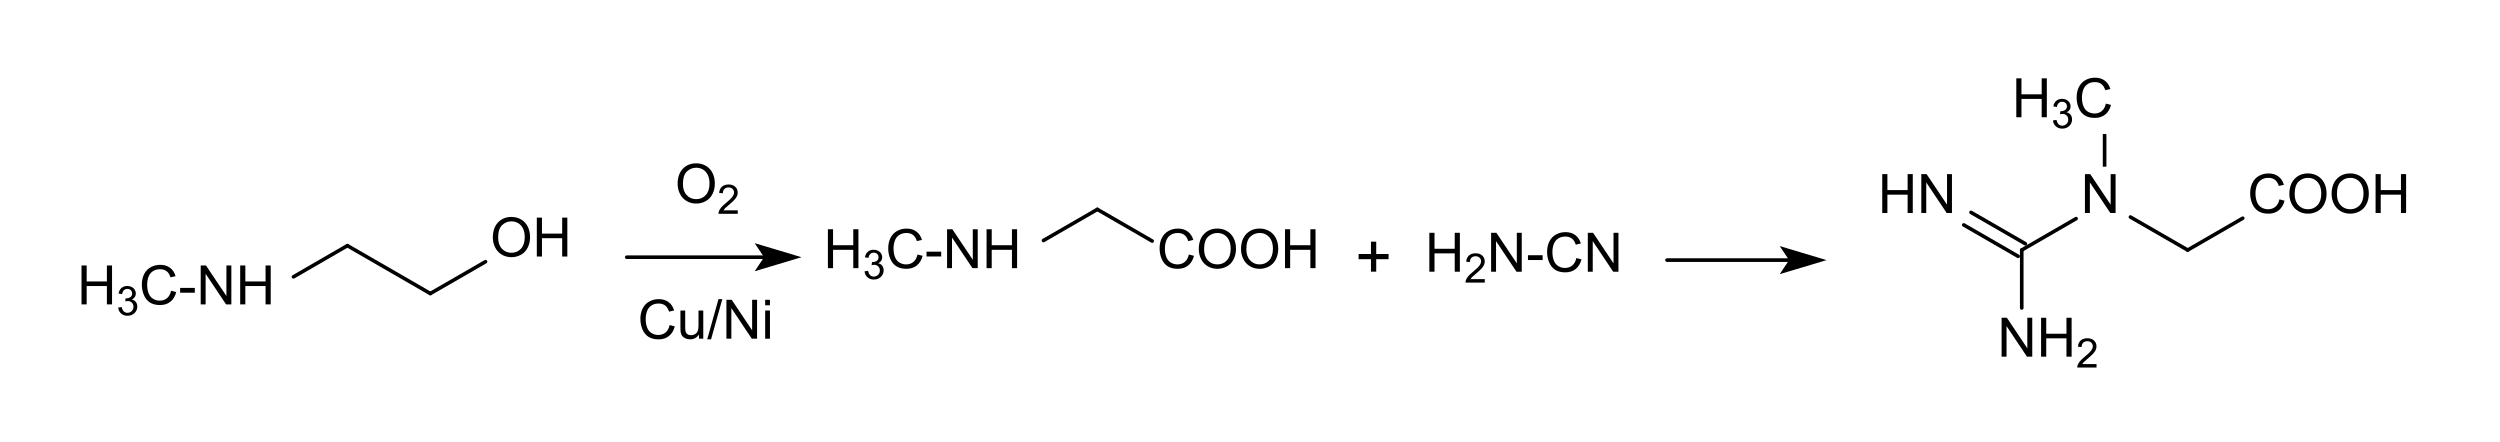 <?xml version="1.0" encoding="utf-8" ?>
<!DOCTYPE svg PUBLIC "-//W3C//DTD SVG 1.1//EN" "http://www.w3.org/Graphics/SVG/1.1/DTD/svg11.dtd">
<svg xmlns:cc="http://creativecommons.org/ns#" xmlns:rdf="http://www.w3.org/1999/02/22-rdf-syntax-ns#" xmlns:svg="http://www.w3.org/2000/svg" xmlns="http://www.w3.org/2000/svg" xmlns:sodipodi="http://sodipodi.sourceforge.net/DTD/sodipodi-0.dtd" xmlns:inkscape="http://www.inkscape.org/namespaces/inkscape" height="183" version="1.0" viewBox="22 60 690 122" width="1035" inkscape:version="0.48.1"><defs id="defs100"/><path style="font-size:15px;stroke:#000000;stroke-width:1;stroke-linecap:round;font-family:Helvetica" d="M 103,136.4 117.88,127.8" id="line8"/><path style="font-size:15px;stroke:#000000;stroke-width:1;stroke-linecap:round;font-family:Helvetica" d="m 117.88,127.8 22.89,13.21" id="line12"/><path style="font-size:15px;stroke:#000000;stroke-width:1;stroke-linecap:round;font-family:Helvetica" d="M 140.77,141.01 156,132.23" id="line16"/><g style="font-size:15px;fill:#000000;stroke-linecap:round;font-family:helvetica" id="text18"><path d="m 158.025,125.571 c 0,-1.782 0.479,-3.177 1.436,-4.186 0.957,-1.008 2.192,-1.512 3.706,-1.512 0.991,1e-5 1.885,0.237 2.681,0.71 0.796,0.474 1.403,1.134 1.82,1.981 0.417,0.847 0.626,1.808 0.626,2.882 -2e-5,1.089 -0.22,2.063 -0.659,2.922 -0.439,0.859 -1.062,1.51 -1.868,1.952 -0.806,0.442 -1.675,0.663 -2.607,0.663 -1.011,0 -1.914,-0.244 -2.71,-0.732 -0.796,-0.488 -1.399,-1.155 -1.809,-2 -0.41,-0.845 -0.615,-1.738 -0.615,-2.681 z m 1.465,0.022 c 0,1.294 0.348,2.313 1.044,3.058 0.696,0.745 1.569,1.117 2.618,1.117 1.069,0 1.949,-0.376 2.64,-1.128 0.691,-0.752 1.036,-1.819 1.036,-3.201 -1e-5,-0.874 -0.148,-1.637 -0.443,-2.289 -0.295,-0.652 -0.728,-1.157 -1.296,-1.516 -0.569,-0.359 -1.207,-0.538 -1.915,-0.538 -1.006,1e-5 -1.871,0.345 -2.596,1.036 -0.725,0.691 -1.088,1.844 -1.088,3.461 z" style="font-size:15px;fill:#000000;stroke-linecap:round;font-family:helvetica" id="path3249"/><path d="m 170.161,130.8 0,-10.737 1.421,0 0,4.409 5.581,0 0,-4.409 1.421,0 0,10.737 -1.421,0 0,-5.061 -5.581,0 0,5.061 z" style="font-size:15px;fill:#000000;stroke-linecap:round;font-family:helvetica" id="path3251"/></g><g style="font-size:15px;fill:#000000;stroke-linecap:round;font-family:helvetica" id="text20"><path d="m 44.501,144.01 0,-10.737 1.421,0 0,4.409 5.581,0 0,-4.409 1.421,0 0,10.737 -1.421,0 0,-5.061 -5.581,0 0,5.061 z" style="font-size:15px;fill:#000000;stroke-linecap:round;font-family:helvetica" id="path3236"/><path d="m 54.612,144.884 0.989,-0.132 c 0.114,0.56 0.307,0.964 0.58,1.211 0.273,0.247 0.605,0.371 0.997,0.371 0.465,0 0.858,-0.161 1.178,-0.483 0.32,-0.322 0.481,-0.721 0.481,-1.198 -4e-6,-0.454 -0.148,-0.829 -0.445,-1.123 -0.297,-0.295 -0.674,-0.442 -1.132,-0.442 -0.187,0 -0.419,0.037 -0.698,0.11 l 0.11,-0.868 c 0.066,0.007 0.119,0.011 0.159,0.011 0.421,0 0.8,-0.11 1.137,-0.33 0.337,-0.22 0.505,-0.558 0.505,-1.016 -4e-6,-0.363 -0.123,-0.663 -0.368,-0.901 -0.245,-0.238 -0.562,-0.357 -0.95,-0.357 -0.385,0 -0.705,0.121 -0.961,0.363 -0.256,0.242 -0.421,0.604 -0.494,1.088 l -0.989,-0.176 c 0.121,-0.663 0.396,-1.176 0.824,-1.541 0.428,-0.364 0.961,-0.547 1.599,-0.547 0.439,1e-5 0.844,0.094 1.214,0.283 0.37,0.189 0.653,0.446 0.849,0.772 0.196,0.326 0.294,0.672 0.294,1.038 -6e-6,0.348 -0.093,0.665 -0.28,0.95 -0.187,0.286 -0.463,0.513 -0.829,0.681 0.476,0.11 0.846,0.338 1.11,0.684 0.264,0.346 0.396,0.779 0.396,1.299 -6e-6,0.703 -0.256,1.299 -0.769,1.788 -0.513,0.489 -1.161,0.733 -1.945,0.733 -0.707,0 -1.294,-0.211 -1.761,-0.632 -0.467,-0.421 -0.733,-0.967 -0.799,-1.637 z" style="font-size:75%;baseline-shift:sub" id="path3238"/><path d="m 69.22,140.245 1.421,0.359 c -0.298,1.167 -0.834,2.057 -1.608,2.67 -0.774,0.613 -1.72,0.919 -2.838,0.919 -1.157,0 -2.098,-0.236 -2.823,-0.707 -0.725,-0.471 -1.277,-1.154 -1.655,-2.047 -0.378,-0.894 -0.568,-1.853 -0.568,-2.878 0,-1.118 0.214,-2.094 0.641,-2.926 0.427,-0.833 1.035,-1.465 1.824,-1.897 0.789,-0.432 1.656,-0.648 2.604,-0.648 1.074,2e-5 1.978,0.273 2.71,0.82 0.732,0.547 1.243,1.316 1.531,2.307 l -1.399,0.33 c -0.249,-0.781 -0.61,-1.35 -1.084,-1.707 -0.474,-0.356 -1.069,-0.535 -1.787,-0.535 -0.825,1e-5 -1.515,0.198 -2.069,0.593 -0.554,0.396 -0.944,0.927 -1.168,1.593 -0.225,0.667 -0.337,1.354 -0.337,2.062 -2e-6,0.913 0.133,1.71 0.399,2.391 0.266,0.681 0.68,1.19 1.241,1.527 0.562,0.337 1.169,0.505 1.824,0.505 0.796,0 1.47,-0.229 2.021,-0.688 0.552,-0.459 0.925,-1.14 1.121,-2.043 z" style="font-size:15px;fill:#000000;stroke-linecap:round;font-family:helvetica" id="path3240"/><path d="m 71.718,140.787 0,-1.326 4.05,0 0,1.326 z" style="font-size:15px;fill:#000000;stroke-linecap:round;font-family:helvetica" id="path3242"/><path d="m 77.394,144.01 0,-10.737 1.458,0 5.64,8.43 0,-8.43 1.362,0 0,10.737 -1.458,0 -5.64,-8.438 0,8.438 z" style="font-size:15px;fill:#000000;stroke-linecap:round;font-family:helvetica" id="path3244"/><path d="m 88.293,144.01 0,-10.737 1.421,0 0,4.409 5.581,0 0,-4.409 1.421,0 0,10.737 -1.421,0 0,-5.061 -5.581,0 0,5.061 z" style="font-size:15px;fill:#000000;stroke-linecap:round;font-family:helvetica" id="path3246"/></g><path style="font-size:15px;fill:none;stroke:#000000;stroke-width:1;stroke-linecap:round;font-family:Helvetica" d="m 194.99,130.99 38.49,0" id="polyline24"/><path style="font-size:15px;fill:#000000;fill-rule:evenodd;stroke:#000000;stroke-width:1;stroke-linecap:round;font-family:Helvetica" d="m 233.48,130.99 -2,3 10,-3 -10,-3 z" id="polygon26"/><g style="font-size:15px;fill:#000000;stroke-linecap:round;font-family:helvetica" id="text28"><path d="m 209.025,110.771 c 0,-1.782 0.479,-3.177 1.436,-4.186 0.957,-1.008 2.192,-1.512 3.706,-1.512 0.991,1e-5 1.885,0.237 2.681,0.71 0.796,0.474 1.403,1.134 1.82,1.981 0.417,0.847 0.626,1.808 0.626,2.882 -2e-5,1.089 -0.22,2.063 -0.659,2.922 -0.439,0.859 -1.062,1.51 -1.868,1.952 -0.806,0.442 -1.675,0.663 -2.607,0.663 -1.011,0 -1.914,-0.244 -2.71,-0.732 -0.796,-0.488 -1.399,-1.155 -1.809,-2 -0.41,-0.845 -0.615,-1.738 -0.615,-2.681 z m 1.465,0.022 c 0,1.294 0.348,2.313 1.044,3.058 0.696,0.745 1.569,1.117 2.618,1.117 1.069,0 1.949,-0.376 2.64,-1.128 0.691,-0.752 1.036,-1.819 1.036,-3.201 -1e-5,-0.874 -0.148,-1.637 -0.443,-2.289 -0.295,-0.652 -0.728,-1.157 -1.296,-1.516 -0.569,-0.359 -1.207,-0.538 -1.915,-0.538 -1.006,10e-6 -1.871,0.345 -2.596,1.036 -0.725,0.691 -1.088,1.844 -1.088,3.461 z" style="font-size:15px;fill:#000000;stroke-linecap:round;font-family:helvetica" id="path3229"/><path d="m 225.624,118.05 0,0.95 -5.323,0 c -0.007,-0.238 0.031,-0.467 0.115,-0.687 0.136,-0.363 0.352,-0.72 0.651,-1.071 0.298,-0.352 0.73,-0.758 1.294,-1.219 0.875,-0.718 1.467,-1.286 1.774,-1.706 0.308,-0.419 0.461,-0.816 0.461,-1.189 0,-0.392 -0.14,-0.722 -0.42,-0.992 -0.28,-0.269 -0.645,-0.404 -1.096,-0.404 -0.476,1e-5 -0.857,0.143 -1.143,0.428 -0.286,0.286 -0.43,0.681 -0.434,1.187 l -1.016,-0.104 c 0.07,-0.758 0.331,-1.336 0.786,-1.733 0.454,-0.397 1.064,-0.596 1.829,-0.596 0.773,10e-6 1.384,0.214 1.835,0.643 0.45,0.428 0.676,0.959 0.676,1.593 -1e-5,0.322 -0.066,0.639 -0.198,0.95 -0.132,0.311 -0.351,0.639 -0.656,0.983 -0.306,0.344 -0.814,0.817 -1.524,1.417 -0.593,0.498 -0.974,0.836 -1.143,1.013 -0.168,0.178 -0.308,0.356 -0.417,0.536 z" style="font-size:75%;baseline-shift:sub" id="path3231"/></g><g style="font-size:15px;fill:#000000;stroke-linecap:round;font-family:helvetica" id="text32"><path d="m 206.818,149.715 1.421,0.359 c -0.298,1.167 -0.834,2.057 -1.608,2.67 -0.774,0.613 -1.72,0.919 -2.838,0.919 -1.157,0 -2.098,-0.236 -2.823,-0.707 -0.725,-0.471 -1.277,-1.154 -1.655,-2.047 -0.378,-0.894 -0.568,-1.853 -0.568,-2.878 0,-1.118 0.214,-2.094 0.641,-2.926 0.427,-0.833 1.035,-1.465 1.824,-1.897 0.789,-0.432 1.656,-0.648 2.604,-0.648 1.074,1e-5 1.978,0.273 2.71,0.82 0.732,0.547 1.243,1.316 1.531,2.307 l -1.399,0.33 c -0.249,-0.781 -0.61,-1.35 -1.084,-1.707 -0.474,-0.356 -1.069,-0.535 -1.787,-0.535 -0.825,1e-5 -1.515,0.198 -2.069,0.593 -0.554,0.396 -0.944,0.927 -1.168,1.593 -0.225,0.667 -0.337,1.354 -0.337,2.062 0,0.913 0.133,1.71 0.399,2.391 0.266,0.681 0.68,1.19 1.241,1.527 0.562,0.337 1.169,0.505 1.824,0.505 0.796,0 1.47,-0.229 2.021,-0.688 0.552,-0.459 0.925,-1.14 1.121,-2.043 z" style="font-size:15px;fill:#000000;stroke-linecap:round;font-family:helvetica" id="path3218"/><path d="m 214.926,153.48 0,-1.143 c -0.605,0.879 -1.428,1.318 -2.468,1.318 -0.459,0 -0.887,-0.088 -1.285,-0.264 -0.398,-0.176 -0.693,-0.397 -0.886,-0.663 -0.193,-0.266 -0.328,-0.592 -0.406,-0.978 -0.054,-0.259 -0.081,-0.669 -0.081,-1.23 l 0,-4.819 1.318,0 0,4.314 c -1e-5,0.688 0.027,1.152 0.081,1.392 0.083,0.347 0.259,0.619 0.527,0.817 0.269,0.198 0.601,0.297 0.996,0.297 0.396,0 0.767,-0.101 1.113,-0.304 0.347,-0.203 0.592,-0.479 0.736,-0.828 0.144,-0.349 0.216,-0.856 0.216,-1.52 l 0,-4.167 1.318,0 0,7.778 z" style="font-size:15px;fill:#000000;stroke-linecap:round;font-family:helvetica" id="path3220"/><path d="m 217.189,153.663 3.113,-11.104 1.055,0 -3.105,11.104 z" style="font-size:15px;fill:#000000;stroke-linecap:round;font-family:helvetica" id="path3222"/><path d="m 222.492,153.48 0,-10.737 1.458,0 5.64,8.43 0,-8.43 1.362,0 0,10.737 -1.458,0 -5.64,-8.438 0,8.438 z" style="font-size:15px;fill:#000000;stroke-linecap:round;font-family:helvetica" id="path3224"/><path d="m 233.186,144.259 0,-1.516 1.318,0 0,1.516 z m 0,9.221 0,-7.778 1.318,0 0,7.778 z" style="font-size:15px;fill:#000000;stroke-linecap:round;font-family:helvetica" id="path3226"/></g><path style="font-size:15px;stroke:#000000;stroke-width:1;stroke-linecap:round;font-family:Helvetica" d="m 310,126.38 14.87,-8.59" id="line36"/><path style="font-size:15px;stroke:#000000;stroke-width:1;stroke-linecap:round;font-family:Helvetica" d="M 324.87,117.79 340,126.53" id="line40"/><g style="font-size:15px;fill:#000000;stroke-linecap:round;font-family:helvetica" id="text42"><path d="m 350.118,130.245 1.421,0.359 c -0.298,1.167 -0.834,2.057 -1.608,2.67 -0.774,0.613 -1.72,0.919 -2.838,0.919 -1.157,0 -2.098,-0.236 -2.823,-0.707 -0.725,-0.471 -1.277,-1.154 -1.655,-2.047 -0.378,-0.894 -0.568,-1.853 -0.568,-2.878 0,-1.118 0.214,-2.094 0.641,-2.926 0.427,-0.833 1.035,-1.465 1.824,-1.897 0.789,-0.432 1.656,-0.648 2.604,-0.648 1.074,2e-5 1.978,0.273 2.71,0.82 0.732,0.547 1.243,1.316 1.531,2.307 l -1.399,0.33 c -0.249,-0.781 -0.61,-1.35 -1.084,-1.707 -0.474,-0.356 -1.069,-0.535 -1.787,-0.535 -0.825,10e-6 -1.515,0.198 -2.069,0.593 -0.554,0.396 -0.944,0.927 -1.168,1.593 -0.225,0.667 -0.337,1.354 -0.337,2.062 0,0.913 0.133,1.71 0.399,2.391 0.266,0.681 0.68,1.19 1.241,1.527 0.562,0.337 1.169,0.505 1.824,0.505 0.796,0 1.47,-0.229 2.021,-0.688 0.552,-0.459 0.925,-1.14 1.121,-2.043 z" style="font-size:15px;fill:#000000;stroke-linecap:round;font-family:helvetica" id="path3207"/><path d="m 352.865,128.78 c 0,-1.782 0.479,-3.177 1.436,-4.186 0.957,-1.008 2.192,-1.512 3.706,-1.512 0.991,10e-6 1.885,0.237 2.681,0.71 0.796,0.474 1.403,1.134 1.82,1.981 0.417,0.847 0.626,1.808 0.626,2.882 -1e-5,1.089 -0.22,2.063 -0.659,2.922 -0.439,0.859 -1.062,1.51 -1.868,1.952 -0.806,0.442 -1.675,0.663 -2.607,0.663 -1.011,0 -1.914,-0.244 -2.71,-0.732 -0.796,-0.488 -1.399,-1.155 -1.809,-2 -0.41,-0.845 -0.615,-1.738 -0.615,-2.681 z m 1.465,0.022 c 0,1.294 0.348,2.313 1.044,3.058 0.696,0.745 1.569,1.117 2.618,1.117 1.069,0 1.949,-0.376 2.64,-1.128 0.691,-0.752 1.036,-1.819 1.036,-3.201 -10e-6,-0.874 -0.148,-1.637 -0.443,-2.289 -0.295,-0.652 -0.728,-1.157 -1.296,-1.516 -0.569,-0.359 -1.207,-0.538 -1.915,-0.538 -1.006,10e-6 -1.871,0.345 -2.596,1.036 -0.725,0.691 -1.088,1.844 -1.088,3.461 z" style="font-size:15px;fill:#000000;stroke-linecap:round;font-family:helvetica" id="path3209"/><path d="m 364.525,128.78 c -10e-6,-1.782 0.479,-3.177 1.436,-4.186 0.957,-1.008 2.192,-1.512 3.706,-1.512 0.991,10e-6 1.885,0.237 2.681,0.71 0.796,0.474 1.403,1.134 1.82,1.981 0.417,0.847 0.626,1.808 0.626,2.882 -10e-6,1.089 -0.22,2.063 -0.659,2.922 -0.439,0.859 -1.062,1.51 -1.868,1.952 -0.806,0.442 -1.675,0.663 -2.607,0.663 -1.011,0 -1.914,-0.244 -2.71,-0.732 -0.796,-0.488 -1.399,-1.155 -1.809,-2 -0.41,-0.845 -0.615,-1.738 -0.615,-2.681 z m 1.465,0.022 c 0,1.294 0.348,2.313 1.044,3.058 0.696,0.745 1.569,1.117 2.618,1.117 1.069,0 1.949,-0.376 2.64,-1.128 0.691,-0.752 1.036,-1.819 1.036,-3.201 -10e-6,-0.874 -0.148,-1.637 -0.443,-2.289 -0.295,-0.652 -0.728,-1.157 -1.296,-1.516 -0.569,-0.359 -1.207,-0.538 -1.915,-0.538 -1.006,10e-6 -1.871,0.345 -2.596,1.036 -0.725,0.691 -1.088,1.844 -1.088,3.461 z" style="font-size:15px;fill:#000000;stroke-linecap:round;font-family:helvetica" id="path3211"/><path d="m 376.661,134.01 0,-10.737 1.421,0 0,4.409 5.581,0 0,-4.409 1.421,0 0,10.737 -1.421,0 0,-5.061 -5.581,0 0,5.061 z" style="font-size:15px;fill:#000000;stroke-linecap:round;font-family:helvetica" id="path3213"/></g><g style="font-size:15px;fill:#000000;stroke-linecap:round;font-family:helvetica" id="text44"><path d="m 250.501,134.01 0,-10.737 1.421,0 0,4.409 5.581,0 0,-4.409 1.421,0 0,10.737 -1.421,0 0,-5.061 -5.581,0 0,5.061 z" style="font-size:15px;fill:#000000;stroke-linecap:round;font-family:helvetica" id="path3194"/><path d="m 260.612,134.884 0.989,-0.132 c 0.114,0.56 0.307,0.964 0.58,1.211 0.273,0.247 0.605,0.371 0.997,0.371 0.465,0 0.858,-0.161 1.178,-0.483 0.32,-0.322 0.481,-0.721 0.481,-1.198 0,-0.454 -0.148,-0.829 -0.445,-1.123 -0.297,-0.295 -0.674,-0.442 -1.132,-0.442 -0.187,0 -0.419,0.037 -0.698,0.11 l 0.11,-0.868 c 0.066,0.007 0.119,0.011 0.159,0.011 0.421,0 0.8,-0.11 1.137,-0.33 0.337,-0.22 0.505,-0.558 0.505,-1.016 0,-0.363 -0.123,-0.663 -0.368,-0.901 -0.245,-0.238 -0.562,-0.357 -0.95,-0.357 -0.385,0 -0.705,0.121 -0.961,0.363 -0.256,0.242 -0.421,0.604 -0.494,1.088 l -0.989,-0.176 c 0.121,-0.663 0.396,-1.176 0.824,-1.541 0.428,-0.364 0.961,-0.547 1.599,-0.547 0.439,1e-5 0.844,0.094 1.214,0.283 0.37,0.189 0.653,0.446 0.849,0.772 0.196,0.326 0.294,0.672 0.294,1.038 -10e-6,0.348 -0.093,0.665 -0.28,0.95 -0.187,0.286 -0.463,0.513 -0.829,0.681 0.476,0.11 0.846,0.338 1.11,0.684 0.264,0.346 0.396,0.779 0.396,1.299 -10e-6,0.703 -0.256,1.299 -0.769,1.788 -0.513,0.489 -1.161,0.733 -1.945,0.733 -0.707,0 -1.294,-0.211 -1.761,-0.632 -0.467,-0.421 -0.733,-0.967 -0.799,-1.637 z" style="font-size:75%;baseline-shift:sub" id="path3196"/><path d="m 275.22,130.245 1.421,0.359 c -0.298,1.167 -0.834,2.057 -1.608,2.67 -0.774,0.613 -1.72,0.919 -2.838,0.919 -1.157,0 -2.098,-0.236 -2.823,-0.707 -0.725,-0.471 -1.277,-1.154 -1.655,-2.047 -0.378,-0.894 -0.568,-1.853 -0.568,-2.878 0,-1.118 0.214,-2.094 0.641,-2.926 0.427,-0.833 1.035,-1.465 1.824,-1.897 0.789,-0.432 1.656,-0.648 2.604,-0.648 1.074,2e-5 1.978,0.273 2.71,0.82 0.732,0.547 1.243,1.316 1.531,2.307 l -1.399,0.33 c -0.249,-0.781 -0.61,-1.35 -1.084,-1.707 -0.474,-0.356 -1.069,-0.535 -1.787,-0.535 -0.825,10e-6 -1.515,0.198 -2.069,0.593 -0.554,0.396 -0.944,0.927 -1.168,1.593 -0.225,0.667 -0.337,1.354 -0.337,2.062 0,0.913 0.133,1.71 0.399,2.391 0.266,0.681 0.68,1.19 1.241,1.527 0.562,0.337 1.169,0.505 1.824,0.505 0.796,0 1.47,-0.229 2.021,-0.688 0.552,-0.459 0.925,-1.14 1.121,-2.043 z" style="font-size:15px;fill:#000000;stroke-linecap:round;font-family:helvetica" id="path3198"/><path d="m 277.718,130.787 0,-1.326 4.05,0 0,1.326 z" style="font-size:15px;fill:#000000;stroke-linecap:round;font-family:helvetica" id="path3200"/><path d="m 283.394,134.01 0,-10.737 1.458,0 5.64,8.43 0,-8.43 1.362,0 0,10.737 -1.458,0 -5.64,-8.438 0,8.438 z" style="font-size:15px;fill:#000000;stroke-linecap:round;font-family:helvetica" id="path3202"/><path d="m 294.293,134.01 0,-10.737 1.421,0 0,4.409 5.581,0 0,-4.409 1.421,0 0,10.737 -1.421,0 0,-5.061 -5.581,0 0,5.061 z" style="font-size:15px;fill:#000000;stroke-linecap:round;font-family:helvetica" id="path3204"/></g><g style="font-size:17.5px;fill:#000000;stroke-linecap:round;font-family:helvetica" id="text48"><path d="m 400.384,134.975 0,-3.435 -3.409,0 0,-1.436 3.409,0 0,-3.409 1.453,0 0,3.409 3.409,0 0,1.436 -3.409,0 0,3.435 z" style="font-size:17.5px;fill:#000000;stroke-linecap:round;font-family:helvetica" id="path3191"/></g><g style="font-size:15px;fill:#000000;stroke-linecap:round;font-family:helvetica" id="text50"><path d="m 416.501,134.99 0,-10.737 1.421,0 0,4.409 5.581,0 0,-4.409 1.421,0 0,10.737 -1.421,0 0,-5.061 -5.581,0 0,5.061 z" style="font-size:15px;fill:#000000;stroke-linecap:round;font-family:helvetica" id="path3178"/><path d="m 431.803,137.04 0,0.95 -5.323,0 c -0.007,-0.238 0.031,-0.467 0.115,-0.687 0.136,-0.363 0.352,-0.72 0.651,-1.071 0.298,-0.352 0.73,-0.758 1.294,-1.219 0.875,-0.718 1.467,-1.286 1.774,-1.706 0.308,-0.419 0.461,-0.816 0.461,-1.189 0,-0.392 -0.14,-0.722 -0.42,-0.992 -0.28,-0.269 -0.645,-0.404 -1.096,-0.404 -0.476,10e-6 -0.857,0.143 -1.143,0.428 -0.286,0.286 -0.43,0.681 -0.434,1.187 l -1.016,-0.104 c 0.07,-0.758 0.331,-1.336 0.786,-1.733 0.454,-0.397 1.064,-0.596 1.829,-0.596 0.773,1e-5 1.384,0.214 1.835,0.643 0.45,0.428 0.676,0.959 0.676,1.593 -1e-5,0.322 -0.066,0.639 -0.198,0.95 -0.132,0.311 -0.351,0.639 -0.656,0.983 -0.306,0.344 -0.814,0.817 -1.524,1.417 -0.593,0.498 -0.974,0.836 -1.143,1.013 -0.168,0.178 -0.308,0.356 -0.417,0.536 z" style="font-size:75%;baseline-shift:sub" id="path3180"/><path d="m 433.545,134.99 0,-10.737 1.458,0 5.64,8.43 0,-8.43 1.362,0 0,10.737 -1.458,0 -5.64,-8.438 0,8.438 z" style="font-size:15px;fill:#000000;stroke-linecap:round;font-family:helvetica" id="path3182"/><path d="m 443.718,131.767 0,-1.326 4.05,0 0,1.326 z" style="font-size:15px;fill:#000000;stroke-linecap:round;font-family:helvetica" id="path3184"/><path d="m 457.07,131.225 1.421,0.359 c -0.298,1.167 -0.834,2.057 -1.608,2.67 -0.774,0.613 -1.72,0.919 -2.838,0.919 -1.157,0 -2.098,-0.236 -2.823,-0.707 -0.725,-0.471 -1.277,-1.154 -1.655,-2.047 -0.378,-0.894 -0.568,-1.853 -0.568,-2.878 0,-1.118 0.214,-2.094 0.641,-2.926 0.427,-0.833 1.035,-1.465 1.824,-1.897 0.789,-0.432 1.656,-0.648 2.604,-0.648 1.074,1e-5 1.978,0.273 2.71,0.82 0.732,0.547 1.243,1.316 1.531,2.307 l -1.399,0.33 c -0.249,-0.781 -0.61,-1.35 -1.084,-1.707 -0.474,-0.356 -1.069,-0.535 -1.787,-0.535 -0.825,1e-5 -1.515,0.198 -2.069,0.593 -0.554,0.396 -0.944,0.927 -1.168,1.593 -0.225,0.667 -0.337,1.354 -0.337,2.062 0,0.913 0.133,1.71 0.399,2.391 0.266,0.681 0.68,1.19 1.241,1.527 0.562,0.337 1.169,0.505 1.824,0.505 0.796,0 1.47,-0.229 2.021,-0.688 0.552,-0.459 0.925,-1.14 1.121,-2.043 z" style="font-size:15px;fill:#000000;stroke-linecap:round;font-family:helvetica" id="path3186"/><path d="m 460.234,134.99 0,-10.737 1.458,0 5.64,8.43 0,-8.43 1.362,0 0,10.737 -1.458,0 -5.64,-8.438 0,8.438 z" style="font-size:15px;fill:#000000;stroke-linecap:round;font-family:helvetica" id="path3188"/></g><path style="font-size:15px;fill:none;stroke:#000000;stroke-width:1;stroke-linecap:round;font-family:Helvetica" d="m 482.1,131.79 34.29,0" id="polyline54"/><path style="font-size:15px;fill:#000000;fill-rule:evenodd;stroke:#000000;stroke-width:1;stroke-linecap:round;font-family:Helvetica" d="m 516.39,131.79 -2,3 10,-3 -10,-3 z" id="polygon56"/><path style="font-size:15px;stroke:#000000;stroke-width:1;stroke-linecap:round;font-family:Helvetica" d="M 579,130.74 564,122.08" id="line60"/><path style="font-size:15px;stroke:#000000;stroke-width:1;stroke-linecap:round;font-family:Helvetica" d="m 581,127.28 -15,-8.66" id="line62"/><path style="font-size:15px;stroke:#000000;stroke-width:1;stroke-linecap:round;font-family:Helvetica" d="M 580,129.01 595,120.34" id="line66"/><path style="font-size:15px;stroke:#000000;stroke-width:1;stroke-linecap:round;font-family:Helvetica" d="M 580,129.01 580,145" id="line70"/><path style="font-size:15px;stroke:#000000;stroke-width:1;stroke-linecap:round;font-family:Helvetica" d="M 625.8,129.01 641,120.23" id="line74"/><path style="font-size:15px;stroke:#000000;stroke-width:1;stroke-linecap:round;font-family:Helvetica" d="m 610,119.9 15.8,9.11" id="line78"/><path style="font-size:15px;stroke:#000000;stroke-width:1;stroke-linecap:butt;font-family:Helvetica" d="m 602.87,106 0,-9" id="line82"/><g style="font-size:15px;fill:#000000;stroke-linecap:round;font-family:helvetica" id="text84"><path d="m 574.443,158.44 0,-10.737 1.458,0 5.64,8.43 0,-8.43 1.362,0 0,10.737 -1.458,0 -5.64,-8.438 0,8.438 z" style="font-size:15px;fill:#000000;stroke-linecap:round;font-family:helvetica" id="path3162"/><path d="m 585.341,158.44 0,-10.737 1.421,0 0,4.409 5.581,0 0,-4.409 1.421,0 0,10.737 -1.421,0 0,-5.061 -5.581,0 0,5.061 z" style="font-size:15px;fill:#000000;stroke-linecap:round;font-family:helvetica" id="path3164"/><path d="m 600.643,160.49 0,0.95 -5.323,0 c -0.007,-0.238 0.031,-0.467 0.115,-0.687 0.136,-0.363 0.352,-0.72 0.651,-1.071 0.298,-0.352 0.73,-0.758 1.294,-1.219 0.875,-0.718 1.467,-1.286 1.774,-1.706 0.308,-0.419 0.461,-0.816 0.461,-1.189 -10e-6,-0.392 -0.14,-0.722 -0.42,-0.992 -0.28,-0.269 -0.645,-0.404 -1.096,-0.404 -0.476,0 -0.857,0.143 -1.143,0.428 -0.286,0.286 -0.43,0.681 -0.434,1.187 l -1.016,-0.104 c 0.07,-0.758 0.331,-1.336 0.786,-1.733 0.454,-0.397 1.064,-0.596 1.829,-0.596 0.773,1e-5 1.384,0.214 1.835,0.643 0.45,0.428 0.676,0.959 0.676,1.593 0,0.322 -0.066,0.639 -0.198,0.95 -0.132,0.311 -0.351,0.639 -0.656,0.983 -0.306,0.344 -0.814,0.817 -1.524,1.417 -0.593,0.498 -0.974,0.836 -1.143,1.013 -0.168,0.178 -0.308,0.356 -0.417,0.536 z" style="font-size:75%;baseline-shift:sub" id="path3166"/></g><g style="font-size:15px;fill:#000000;stroke-linecap:round;font-family:helvetica" id="text88"><path d="m 651.118,115.025 1.421,0.359 c -0.298,1.167 -0.834,2.057 -1.608,2.67 -0.774,0.613 -1.72,0.919 -2.838,0.919 -1.157,0 -2.098,-0.236 -2.823,-0.707 -0.725,-0.471 -1.277,-1.154 -1.655,-2.047 -0.378,-0.894 -0.568,-1.853 -0.568,-2.878 0,-1.118 0.214,-2.094 0.641,-2.926 0.427,-0.833 1.035,-1.465 1.824,-1.897 0.789,-0.432 1.656,-0.648 2.604,-0.648 1.074,1e-5 1.978,0.273 2.71,0.82 0.732,0.547 1.243,1.316 1.531,2.307 l -1.399,0.33 c -0.249,-0.781 -0.61,-1.35 -1.084,-1.707 -0.474,-0.356 -1.069,-0.535 -1.787,-0.535 -0.825,1e-5 -1.515,0.198 -2.069,0.593 -0.554,0.396 -0.944,0.927 -1.168,1.593 -0.225,0.667 -0.337,1.354 -0.337,2.062 0,0.913 0.133,1.71 0.399,2.391 0.266,0.681 0.68,1.19 1.241,1.527 0.562,0.337 1.169,0.505 1.824,0.505 0.796,0 1.47,-0.229 2.021,-0.688 0.552,-0.459 0.925,-1.14 1.121,-2.043 z" style="font-size:15px;fill:#000000;stroke-linecap:round;font-family:helvetica" id="path3153"/><path d="m 653.865,113.561 c 0,-1.782 0.479,-3.177 1.436,-4.186 0.957,-1.008 2.192,-1.512 3.706,-1.512 0.991,1e-5 1.885,0.237 2.681,0.71 0.796,0.474 1.403,1.134 1.82,1.981 0.417,0.847 0.626,1.808 0.626,2.882 -10e-6,1.089 -0.22,2.063 -0.659,2.922 -0.439,0.859 -1.062,1.51 -1.868,1.952 -0.806,0.442 -1.675,0.663 -2.607,0.663 -1.011,0 -1.914,-0.244 -2.71,-0.732 -0.796,-0.488 -1.399,-1.155 -1.809,-2 -0.41,-0.845 -0.615,-1.738 -0.615,-2.681 z m 1.465,0.022 c 0,1.294 0.348,2.313 1.044,3.058 0.696,0.745 1.569,1.117 2.618,1.117 1.069,0 1.949,-0.376 2.64,-1.128 0.691,-0.752 1.036,-1.819 1.036,-3.201 -10e-6,-0.874 -0.148,-1.637 -0.443,-2.289 -0.295,-0.652 -0.728,-1.157 -1.296,-1.516 -0.569,-0.359 -1.207,-0.538 -1.915,-0.538 -1.006,1e-5 -1.871,0.345 -2.596,1.036 -0.725,0.691 -1.088,1.844 -1.088,3.461 z" style="font-size:15px;fill:#000000;stroke-linecap:round;font-family:helvetica" id="path3155"/><path d="m 665.525,113.561 c -10e-6,-1.782 0.479,-3.177 1.436,-4.186 0.957,-1.008 2.192,-1.512 3.706,-1.512 0.991,1e-5 1.885,0.237 2.681,0.71 0.796,0.474 1.403,1.134 1.82,1.981 0.417,0.847 0.626,1.808 0.626,2.882 -10e-6,1.089 -0.22,2.063 -0.659,2.922 -0.439,0.859 -1.062,1.51 -1.868,1.952 -0.806,0.442 -1.675,0.663 -2.607,0.663 -1.011,0 -1.914,-0.244 -2.71,-0.732 -0.796,-0.488 -1.399,-1.155 -1.809,-2 -0.41,-0.845 -0.615,-1.738 -0.615,-2.681 z m 1.465,0.022 c 0,1.294 0.348,2.313 1.044,3.058 0.696,0.745 1.569,1.117 2.618,1.117 1.069,0 1.949,-0.376 2.64,-1.128 0.691,-0.752 1.036,-1.819 1.036,-3.201 -10e-6,-0.874 -0.148,-1.637 -0.443,-2.289 -0.295,-0.652 -0.728,-1.157 -1.296,-1.516 -0.569,-0.359 -1.207,-0.538 -1.915,-0.538 -1.006,1e-5 -1.871,0.345 -2.596,1.036 -0.725,0.691 -1.088,1.844 -1.088,3.461 z" style="font-size:15px;fill:#000000;stroke-linecap:round;font-family:helvetica" id="path3157"/><path d="m 677.661,118.79 0,-10.737 1.421,0 0,4.409 5.581,0 0,-4.409 1.421,0 0,10.737 -1.421,0 0,-5.061 -5.581,0 0,5.061 z" style="font-size:15px;fill:#000000;stroke-linecap:round;font-family:helvetica" id="path3159"/></g><g style="font-size:15px;fill:#000000;stroke-linecap:round;font-family:helvetica" id="text90"><path d="m 541.501,118.79 0,-10.737 1.421,0 0,4.409 5.581,0 0,-4.409 1.421,0 0,10.737 -1.421,0 0,-5.061 -5.581,0 0,5.061 z" style="font-size:15px;fill:#000000;stroke-linecap:round;font-family:helvetica" id="path3148"/><path d="m 552.282,118.79 0,-10.737 1.458,0 5.64,8.43 0,-8.43 1.362,0 0,10.737 -1.458,0 -5.64,-8.438 0,8.438 z" style="font-size:15px;fill:#000000;stroke-linecap:round;font-family:helvetica" id="path3150"/></g><g style="font-size:15px;fill:#000000;stroke-linecap:round;font-family:helvetica" id="text92"><path d="m 597.443,118.79 0,-10.737 1.458,0 5.64,8.43 0,-8.43 1.362,0 0,10.737 -1.458,0 -5.64,-8.438 0,8.438 z" style="font-size:15px;fill:#000000;stroke-linecap:round;font-family:helvetica" id="path3145"/></g><g style="font-size:15px;fill:#000000;stroke-linecap:round;font-family:helvetica" id="text94"><path d="m 578.501,92.36 0,-10.737 1.421,0 0,4.409 5.581,0 0,-4.409 1.421,0 0,10.737 -1.421,0 0,-5.061 -5.581,0 0,5.061 z" style="font-size:15px;fill:#000000;stroke-linecap:round;font-family:helvetica" id="path3138"/><path d="m 588.612,93.234 0.989,-0.132 c 0.114,0.56 0.307,0.964 0.58,1.211 0.273,0.247 0.605,0.371 0.997,0.371 0.465,10e-7 0.858,-0.161 1.178,-0.483 0.32,-0.322 0.481,-0.721 0.481,-1.198 -10e-6,-0.454 -0.148,-0.829 -0.445,-1.123 -0.297,-0.295 -0.674,-0.442 -1.132,-0.442 -0.187,4e-6 -0.419,0.037 -0.698,0.11 l 0.11,-0.868 c 0.066,0.007 0.119,0.011 0.159,0.011 0.421,5e-6 0.8,-0.11 1.137,-0.33 0.337,-0.22 0.505,-0.558 0.505,-1.016 -10e-6,-0.363 -0.123,-0.663 -0.368,-0.901 -0.245,-0.238 -0.562,-0.357 -0.95,-0.357 -0.385,8e-6 -0.705,0.121 -0.961,0.363 -0.256,0.242 -0.421,0.604 -0.494,1.088 l -0.989,-0.176 c 0.121,-0.663 0.396,-1.176 0.824,-1.541 0.428,-0.364 0.961,-0.547 1.599,-0.547 0.439,8e-6 0.844,0.094 1.214,0.283 0.37,0.189 0.653,0.446 0.849,0.772 0.196,0.326 0.294,0.672 0.294,1.038 0,0.348 -0.093,0.665 -0.28,0.95 -0.187,0.286 -0.463,0.513 -0.829,0.681 0.476,0.11 0.846,0.338 1.11,0.684 0.264,0.346 0.396,0.779 0.396,1.299 0,0.703 -0.256,1.299 -0.769,1.788 -0.513,0.489 -1.161,0.733 -1.945,0.733 -0.707,0 -1.294,-0.211 -1.761,-0.632 -0.467,-0.421 -0.733,-0.967 -0.799,-1.637 z" style="font-size:75%;baseline-shift:sub" id="path3140"/><path d="m 603.22,88.595 1.421,0.359 c -0.298,1.167 -0.834,2.057 -1.608,2.67 -0.774,0.613 -1.72,0.919 -2.838,0.919 -1.157,0 -2.098,-0.236 -2.823,-0.707 -0.725,-0.471 -1.277,-1.154 -1.655,-2.047 -0.378,-0.894 -0.568,-1.853 -0.568,-2.878 0,-1.118 0.214,-2.093 0.641,-2.926 0.427,-0.833 1.035,-1.465 1.824,-1.897 0.789,-0.432 1.656,-0.648 2.604,-0.648 1.074,1.1e-5 1.978,0.273 2.71,0.82 0.732,0.547 1.243,1.316 1.531,2.307 l -1.399,0.33 c -0.249,-0.781 -0.61,-1.35 -1.084,-1.707 -0.474,-0.356 -1.069,-0.535 -1.787,-0.535 -0.825,9e-6 -1.515,0.198 -2.069,0.593 -0.554,0.396 -0.944,0.927 -1.168,1.593 -0.225,0.667 -0.337,1.354 -0.337,2.062 0,0.913 0.133,1.71 0.399,2.391 0.266,0.681 0.68,1.19 1.241,1.527 0.562,0.337 1.169,0.505 1.824,0.505 0.796,10e-7 1.47,-0.229 2.021,-0.688 0.552,-0.459 0.925,-1.14 1.121,-2.043 z" style="font-size:15px;fill:#000000;stroke-linecap:round;font-family:helvetica" id="path3142"/></g></svg>